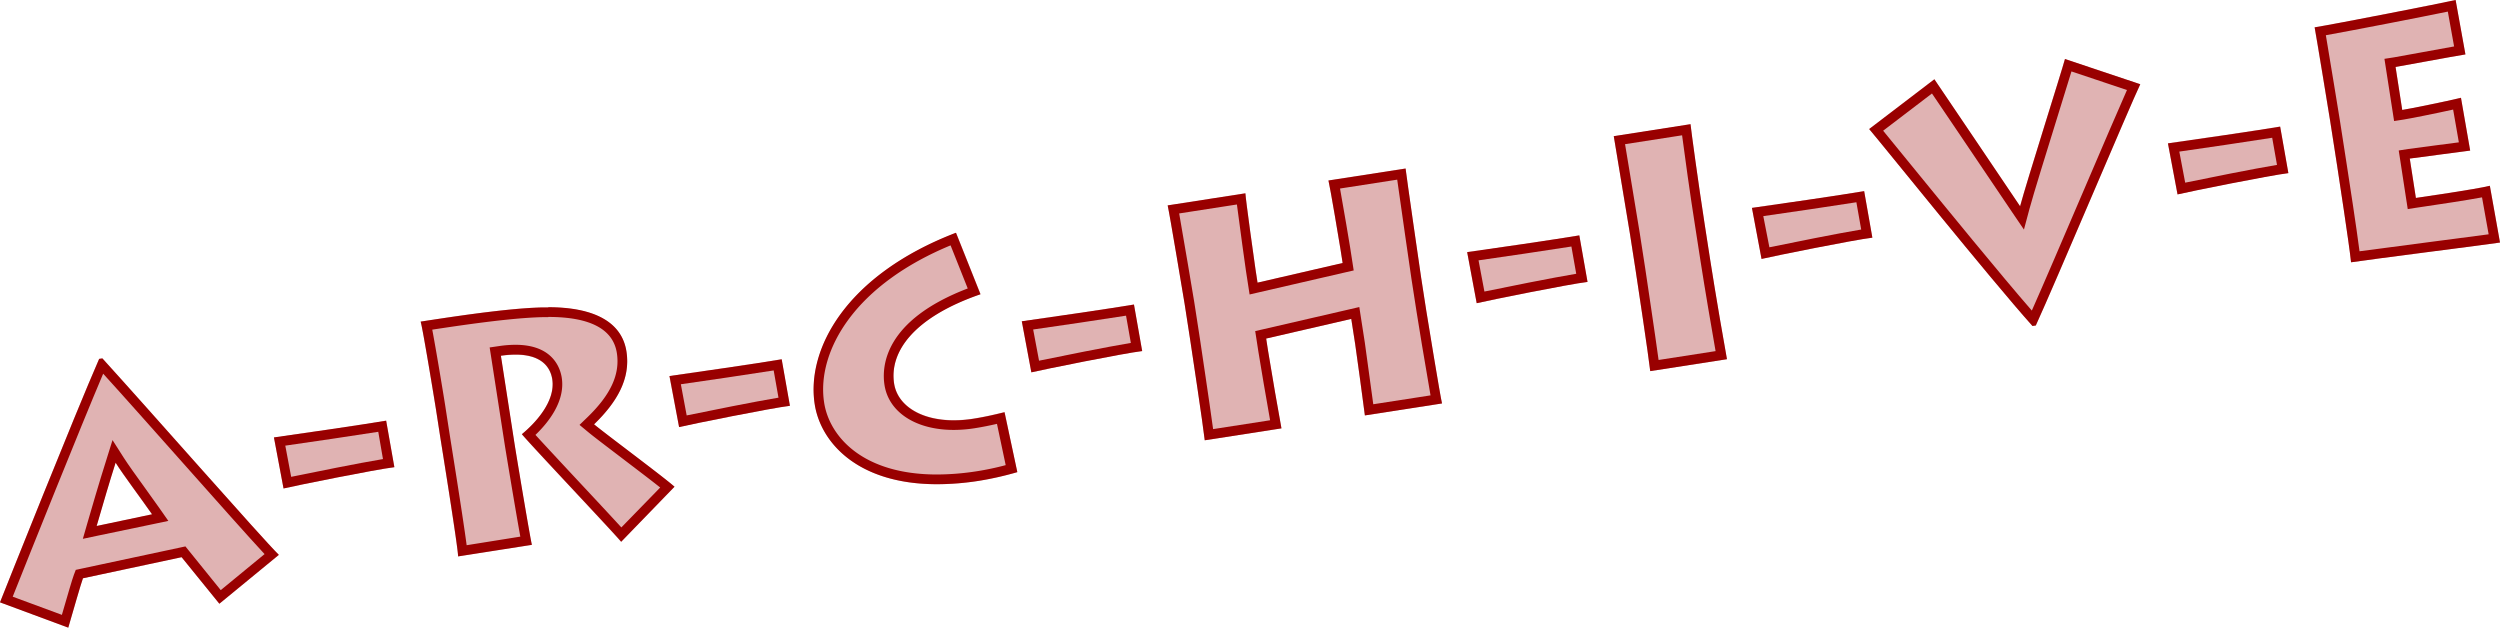 <svg xmlns="http://www.w3.org/2000/svg" width="940" height="236" viewBox="0 0 940 236"><title>stuff-A-R-C-H-I-V-E</title><g opacity="0.6"><path d="M0,226.48c2.75-6.92,28.14-70.63,37.25-91.54l1.25-.19c18.41,20.21,60,67.64,66.35,73.92L82.48,227,68.29,209.5l-37.1,7.93c-0.72,1.9-3.7,12.3-5.52,18.57ZM57.14,193.4c-4.58-6.56-10.68-14.65-13.71-19.41-2.06,6.44-5,16.32-7.13,23.79Z" fill="#cc8080"/><path d="M103,164.48c6.36-.86,35-5.05,42.19-6.3l3.09,17.49c-7,.83-37,6.89-41.67,8Z" fill="#cc8080"/><path d="M193.43,166.88c0.73,4.73,6,36.15,6.53,38l-27.73,4.31c0-3.07-6.33-42.47-6.74-45.08l-1.58-10.2c-0.58-3.73-5-30.7-5.76-33,17-2.65,34.36-5.08,45.78-5.33,18.77-.49,29.84,5.18,31.61,16.63,1.58,10.2-3.55,19-12.18,27.37,4.39,3.65,26.4,20,30.25,23.46l-20.09,20.71c-3.59-4.28-33.14-35.5-37.34-40.45,5-4.09,12.74-12.3,11.44-20.64-0.91-5.85-5.88-10.81-19.33-8.85Z" fill="#cc8080"/><path d="M251.67,141.39c6.36-.86,35-5.05,42.19-6.3L297,152.58c-7,.83-37,6.89-41.67,8Z" fill="#cc8080"/><path d="M382.48,177.52A120.76,120.76,0,0,1,368,180.8c-40.78,6.33-59-12.11-61.64-28.78-3.2-20.66,11.69-48.58,53.16-64.45l9.17,23c-25.5,8.8-34.29,21.89-32.48,33.59,1.49,9.58,13.14,15.79,29.68,13.23,5-.77,8.9-1.76,11.84-2.47Z" fill="#cc8080"/><path d="M384.17,120.81c6.36-.86,35-5.05,42.19-6.3L429.46,132c-7,.83-37,6.89-41.67,8Z" fill="#cc8080"/><path d="M453,165.55c-0.6-5.51-5-34.65-5.49-37.88l-2.08-13.44c-0.33-2.11-5.66-34-6.37-37l29.22-4.54c0.1,2.28,3.45,26.35,3.8,28.59l0.77,5,32-7.39L504,93.66c-0.33-2.12-3.84-23.11-4.52-25.8l29-4.5c0.34,3,5.37,37.9,5.83,40.89l1.93,12.44c0.25,1.62,5.32,32.69,5.94,35l-29,4.5c-0.53-4.25-3.28-24.46-3.65-26.83l-1.47-9.46-32,7.39,0.69,4.48c0.87,5.6,4.49,26.45,5.06,29.29Z" fill="#cc8080"/><path d="M551.63,94.8c6.36-.86,35-5.05,42.19-6.3L596.91,106c-7,.83-37,6.89-41.67,8Z" fill="#cc8080"/><path d="M643,97.56c1.93,12.44,5.76,34.66,6.33,37.5l-28.85,4.48c-0.6-5.51-5-34.65-5.49-37.88L612.9,88.22c-0.33-2.11-5.66-34-6.13-37l28.85-4.48c0.22,2.26,3,22.47,5.29,37.4Z" fill="#cc8080"/><path d="M658.74,78.17c6.36-.86,35-5.05,42.19-6.3L704,89.36c-7,.83-37,6.89-41.67,8Z" fill="#cc8080"/><path d="M804.74,31.66c-3.66,7.58-32.05,74.94-39.28,90.71l-1.25.19c-16-17.9-56.28-68.1-61.4-74.05l24.48-18.71c3.48,5.19,27.09,40,32.23,47.75,2.42-9,15.76-51.12,16.88-55.38Z" fill="#cc8080"/><path d="M815.12,53.88c6.36-.86,35-5.05,42.19-6.3l3.09,17.49c-7,.83-37,6.89-41.67,8Z" fill="#cc8080"/><path d="M940,91.19c-4.48.7-49.56,6.42-56,7.43-0.65-6.65-4.78-33.28-5.22-36.14L876.17,45.8c-0.31-2-5.21-31.94-5.89-35.53,7-1.08,48.49-9.19,53-10.28L927,20.45c-4.6.71-24,4.37-26.27,4.72l2.51,16.17c2.49-.39,16.69-3.23,22.09-4.58l3.46,19.85c-3.36.52-20,2.59-22.71,3l2.3,14.81c3.23-.5,22-3.17,27.81-4.57Z" fill="#cc8080"/></g><path d="M38.82,140.54c8,8.79,18.9,21.11,29.54,33.06C81.26,188.12,93.58,202,99.48,208.34L83,221.89,71.13,207.2l-1.41-1.75-2.19.47-37.1,7.93-1.94.42-0.71,1.86c-0.59,1.56-2.23,7.16-4.47,14.91l0,0.16L4.78,224.35c6.68-16.78,25.18-63,34-83.81M31.1,202.61L37,201.36,57.89,197l5.41-1.14-3.17-4.53c-1.75-2.5-3.72-5.24-5.63-7.88-3.17-4.39-6.16-8.53-8-11.4l-4.19-6.58L40,172.87c-2.59,8.09-6.14,20.34-7.17,23.9l-1.68,5.84m7.39-67.86-1.25.19C28.14,155.85,2.75,219.56,0,226.48L25.67,236c1.83-6.27,4.8-16.67,5.52-18.57l37.1-7.93L82.48,227l22.36-18.38C98.52,202.39,56.9,155,38.49,134.75h0Zm-2.19,63c2.15-7.47,5.07-17.36,7.13-23.79,3,4.76,9.12,12.85,13.71,19.41L36.3,197.78h0Z" fill="#900"/><path d="M142.23,162.37L144,172.61c-8.86,1.47-26.4,5-34.52,6.68l-2.21-11.73c8.62-1.23,26.15-3.8,34.92-5.2m3-4.19c-7.19,1.25-35.83,5.44-42.19,6.3l3.61,19.19c4.67-1.1,34.67-7.16,41.67-8l-3.09-17.49h0Z" fill="#900"/><path d="M206.15,119.17c15.71,0,24.39,4.56,25.79,13.57,1.24,8-2.29,15.66-11.11,24.19l-2.93,2.83,3.13,2.6c1.94,1.62,6.93,5.41,12.69,9.79,5.23,4,11,8.34,14.51,11.16l-14.6,15c-3.47-3.8-9.43-10.19-15.65-16.85-6.42-6.88-13-13.95-16.65-17.94,4.8-4.6,11.27-12.62,9.89-21.5-0.58-3.72-3.43-12.38-17.39-12.38a42.48,42.48,0,0,0-6.07.47l-3.65.53,0.57,3.64,5.13,33.1c0.33,2.12,4.09,24.84,5.83,34.39L175.46,205c-0.65-5-2.24-15.67-5.92-38.73l-0.43-2.71-1.58-10.2c0-.24-3.28-20.33-5-29.41,14.9-2.28,30.87-4.47,41.51-4.7l2.12,0m0-3.65-2.21,0c-11.42.25-28.74,2.68-45.78,5.33,0.74,2.3,5.18,29.26,5.76,33l1.58,10.2c0.41,2.61,6.77,42,6.74,45.08L200,204.85c-0.54-1.83-5.79-33.25-6.53-38l-5.13-33.1a38.62,38.62,0,0,1,5.55-.43c9.32,0,13,4.32,13.78,9.29,1.29,8.33-6.47,16.55-11.44,20.64,4.21,5,33.75,36.17,37.34,40.45L253.62,183c-3.85-3.48-25.86-19.81-30.25-23.46,8.63-8.35,13.76-17.17,12.18-27.37-1.7-11-12-16.66-29.4-16.66h0Z" fill="#900"/><path d="M290.9,139.28l1.81,10.24c-8.86,1.47-26.4,5-34.52,6.68L256,144.48c8.62-1.23,26.15-3.8,34.92-5.2m3-4.19c-7.19,1.25-35.83,5.44-42.19,6.3l3.61,19.19c4.67-1.1,34.67-7.16,41.67-8l-3.09-17.49h0Z" fill="#900"/><path d="M357.44,92.31l6.43,16.15c-31.37,12-32.39,29.26-31.3,36.29,1.59,10.27,11.81,16.9,26,16.9a51.13,51.13,0,0,0,7.81-.62c3.26-.51,6.1-1.11,8.48-1.66l3.28,15.52a103.88,103.88,0,0,1-10.79,2.29,98.74,98.74,0,0,1-15.06,1.23c-28.21,0-40.48-14.52-42.41-27-1.56-10,1.69-21.16,9.16-31.29,8.33-11.31,21.55-20.89,38.35-27.85m2-4.75C318,103.43,303.12,131.36,306.33,152c2.23,14.37,16.11,30.06,46,30.06A101.91,101.91,0,0,0,368,180.8a120.76,120.76,0,0,0,14.52-3.28L377.7,155c-2.94.71-6.86,1.7-11.84,2.47a47.31,47.31,0,0,1-7.25.58c-12.63,0-21.17-5.7-22.43-13.81-1.81-11.7,7-24.79,32.48-33.59l-9.17-23h0Z" fill="#900"/><path d="M423.39,118.7l1.81,10.24c-8.86,1.47-26.4,5-34.52,6.68l-2.21-11.73c8.62-1.23,26.15-3.8,34.92-5.2m3-4.19c-7.19,1.25-35.83,5.44-42.19,6.3L387.79,140c4.67-1.1,34.67-7.16,41.67-8l-3.09-17.49h0Z" fill="#900"/><path d="M525.35,67.54c1.37,9.89,5,34.84,5.35,37.26l1.93,12.44c0,0.25,3.59,22.1,5.25,31.42L516.35,152c-1-7.3-2.87-21.21-3.18-23.2l-1.47-9.46-0.6-3.89-3.83.89-32,7.39-3.31.76,0.52,3.36,0.69,4.48c0.68,4.39,3.13,18.61,4.39,25.69l-21.43,3.33c-1.32-9.75-4.59-31.44-5-34.26l-2.08-13.44c-0.21-1.37-4-23.91-5.68-33.39l21.71-3.37c1,7.88,3.25,24,3.4,24.95l0.77,5,0.6,3.89,3.83-.89,32-7.39,3.31-.76-0.52-3.36-0.81-5.22c-0.18-1.18-2.49-15-3.81-22.22l21.52-3.34m3.13-4.18-29,4.5c0.67,2.7,4.19,23.69,4.52,25.8l0.81,5.22-32,7.39-0.77-5c-0.35-2.24-3.7-26.31-3.8-28.59l-29.22,4.54c0.71,2.95,6,34.87,6.37,37l2.08,13.44c0.5,3.24,4.89,32.37,5.49,37.88l28.85-4.48c-0.57-2.84-4.19-23.69-5.06-29.29l-0.69-4.48,32-7.39,1.47,9.46c0.37,2.37,3.12,22.58,3.65,26.83l29-4.5c-0.61-2.33-5.69-33.39-5.94-35l-1.93-12.44c-0.46-3-5.49-37.88-5.83-40.89h0Z" fill="#900"/><path d="M590.85,92.7l1.81,10.24c-8.86,1.47-26.4,5-34.52,6.68l-2.21-11.73c8.62-1.23,26.15-3.8,34.92-5.2m3-4.19c-7.19,1.25-35.83,5.44-42.19,6.3L555.24,114c4.67-1.1,34.67-7.16,41.67-8L593.82,88.5h0Z" fill="#900"/><path d="M632.47,50.91c0.94,7.14,3,22.25,4.84,33.77l2.08,13.44c1.57,10.13,4.34,26.39,5.67,33.9l-21.43,3.33c-1.32-9.75-4.59-31.44-5-34.26l-2.08-13.44c-0.15-1-1.31-7.93-2.64-16-1.05-6.34-2.21-13.27-2.89-17.44l21.49-3.34m3.16-4.19L606.78,51.2c0.46,3,5.8,34.91,6.13,37L615,101.66c0.5,3.24,4.89,32.37,5.49,37.88l28.85-4.48c-0.57-2.84-4.4-25.06-6.33-37.5l-2.08-13.44c-2.32-14.93-5.07-35.14-5.29-37.4h0Z" fill="#900"/><path d="M698,76.06l1.81,10.24c-8.86,1.47-26.4,5-34.52,6.68L663,81.26c8.62-1.23,26.15-3.8,34.92-5.2m3-4.19c-7.19,1.25-35.83,5.44-42.19,6.3l3.61,19.19c4.67-1.1,34.67-7.16,41.67-8l-3.09-17.49h0Z" fill="#900"/><path d="M778.84,26.85l20.9,7c-3.07,6.93-9.11,21-15.89,36.86-7.63,17.82-15.48,36.16-19.88,46.07-11.79-13.54-31.91-38.23-45.6-55-4.4-5.4-8-9.78-10.31-12.63l18.36-14,8.89,13.14c8,11.88,18,26.68,21.17,31.37L761,86.32l2.09-7.82c1.4-5.22,6.6-22,10.78-35.46,2.09-6.74,3.89-12.53,5-16.19m-2.43-4.67c-1.12,4.25-14.46,46.33-16.88,55.38-5.15-7.74-28.76-42.56-32.23-47.75L702.81,48.52c5.12,6,45.38,56.15,61.4,74.05l1.25-.19c7.23-15.78,35.62-83.14,39.28-90.71L776.4,22.18h0Z" fill="#900"/><path d="M854.34,51.77L856.15,62c-8.86,1.47-26.4,5-34.52,6.68L819.42,57c8.62-1.23,26.15-3.8,34.92-5.2m3-4.19c-7.19,1.25-35.83,5.44-42.19,6.3l3.61,19.19c4.67-1.1,34.67-7.16,41.67-8l-3.09-17.49h0Z" fill="#900"/><path d="M920.38,4.36l2.36,13.1c-3.69.65-8.94,1.61-13.42,2.44-4.26.78-8.28,1.52-9.16,1.66l-3.61.56,0.56,3.61,2.51,16.17,0.56,3.61,3.61-.56c2.22-.34,12.11-2.31,18.59-3.75l2.15,12.32L916,54.63c-4.69.61-9.12,1.18-10.47,1.39l-3.61.56,0.56,3.61L904.75,75l0.56,3.61,3.61-.56,2.89-.43c5.29-.78,15.19-2.25,21.43-3.41l2.49,13.89c-4.47.6-12.09,1.59-20,2.62-11.07,1.44-22.43,2.92-28.55,3.76-1.16-9-3.88-26.63-4.8-32.56l-2.59-16.67c-0.31-2-3.75-23-5.27-32,10.47-1.88,35.83-6.82,45.87-8.89M923.31,0c-4.54,1.08-46.07,9.19-53,10.28,0.69,3.59,5.58,33.53,5.89,35.53l2.59,16.67C879.2,65.34,883.33,92,884,98.62c6.46-1,51.54-6.73,56-7.43l-3.82-21.33c-5.76,1.4-24.58,4.07-27.81,4.57l-2.3-14.81c2.74-.43,19.35-2.5,22.71-3l-3.46-19.85c-5.39,1.35-19.59,4.19-22.08,4.58l-2.51-16.17c2.24-.35,21.67-4,26.27-4.72L923.31,0h0Z" fill="#900"/></svg>
